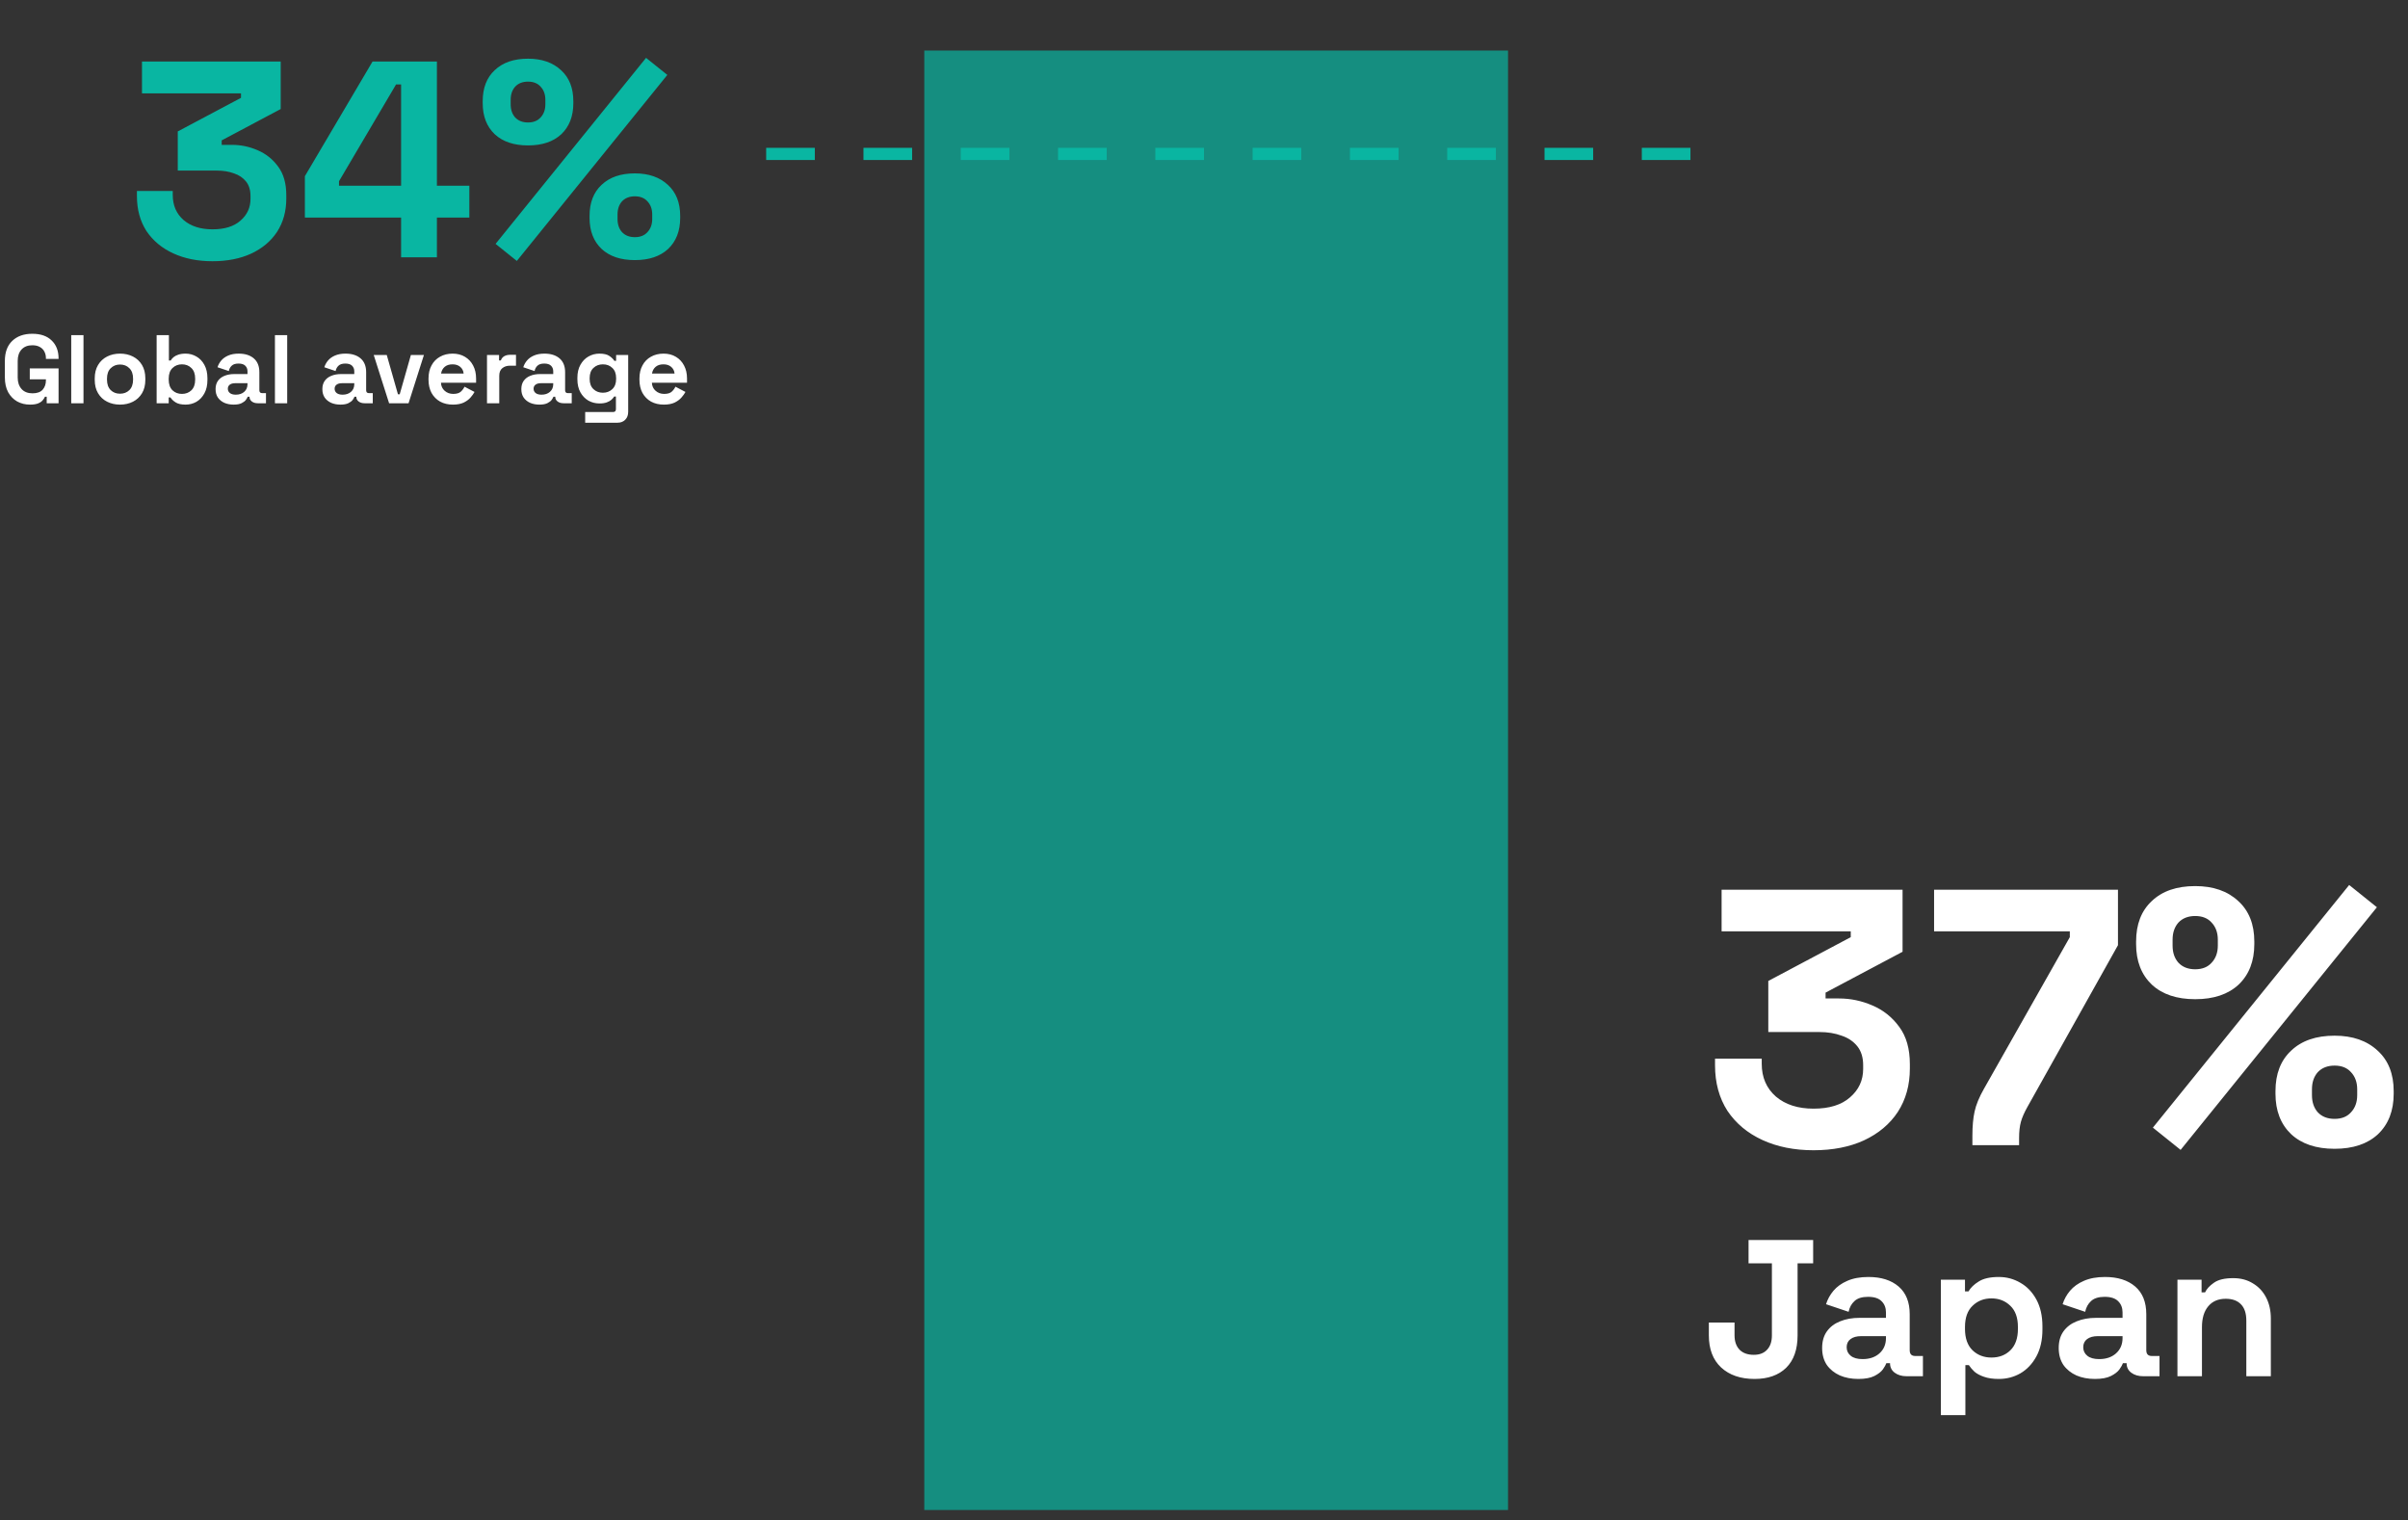 <svg xmlns="http://www.w3.org/2000/svg" width="198" height="125" viewBox="0 0 198 125" fill="none"><rect x="0" y="0" width="198" height="125" fill="#333333" stroke="none"/><path d="M17.47 21.478C16.258 21.478 15.185 21.264 14.249 20.834C13.314 20.405 12.578 19.792 12.041 18.994C11.52 18.182 11.259 17.223 11.259 16.119V15.705H14.204V16.027C14.204 16.886 14.502 17.576 15.101 18.097C15.698 18.603 16.488 18.856 17.47 18.856C18.466 18.856 19.233 18.619 19.77 18.143C20.322 17.668 20.598 17.07 20.598 16.349V16.119C20.598 15.629 20.475 15.23 20.23 14.923C19.984 14.617 19.654 14.394 19.241 14.256C18.826 14.103 18.359 14.026 17.837 14.026H14.617V10.806L19.816 8.046V7.678H11.674V5.056H23.081V8.966L18.229 11.542V11.91H19.079C19.8 11.91 20.498 12.056 21.172 12.347C21.863 12.639 22.43 13.091 22.875 13.704C23.319 14.302 23.541 15.084 23.541 16.05V16.326C23.541 17.369 23.288 18.281 22.782 19.063C22.276 19.83 21.564 20.428 20.643 20.857C19.739 21.271 18.681 21.478 17.47 21.478ZM32.981 21.156V17.89H25.069V14.486L30.635 5.056H35.925V15.268H38.593V17.89H35.925V21.156H32.981ZM27.875 15.268H32.981V6.942H32.567L27.875 14.9V15.268ZM42.497 21.455L40.749 20.052L53.123 4.757L54.871 6.16L42.497 21.455ZM52.203 21.386C51.037 21.386 50.125 21.08 49.466 20.466C48.806 19.838 48.477 18.987 48.477 17.913V17.752C48.477 16.664 48.806 15.813 49.466 15.199C50.125 14.571 51.037 14.256 52.203 14.256C53.337 14.256 54.242 14.571 54.917 15.199C55.591 15.813 55.929 16.664 55.929 17.752V17.913C55.929 18.987 55.599 19.838 54.94 20.466C54.28 21.08 53.368 21.386 52.203 21.386ZM52.203 19.5C52.647 19.5 52.992 19.362 53.238 19.086C53.498 18.81 53.629 18.45 53.629 18.005V17.637C53.629 17.193 53.498 16.832 53.238 16.556C52.992 16.28 52.647 16.142 52.203 16.142C51.758 16.142 51.405 16.28 51.145 16.556C50.899 16.832 50.777 17.193 50.777 17.637V18.005C50.777 18.45 50.899 18.81 51.145 19.086C51.405 19.362 51.758 19.5 52.203 19.5ZM43.417 11.956C42.251 11.956 41.339 11.65 40.68 11.036C40.02 10.408 39.691 9.557 39.691 8.483V8.322C39.691 7.234 40.02 6.383 40.68 5.769C41.339 5.141 42.251 4.826 43.417 4.826C44.551 4.826 45.456 5.141 46.131 5.769C46.805 6.383 47.143 7.234 47.143 8.322V8.483C47.143 9.557 46.813 10.408 46.154 11.036C45.494 11.65 44.582 11.956 43.417 11.956ZM43.417 10.07C43.861 10.07 44.206 9.932 44.452 9.656C44.712 9.38 44.843 9.02 44.843 8.575V8.207C44.843 7.763 44.712 7.402 44.452 7.126C44.206 6.85 43.861 6.712 43.417 6.712C42.972 6.712 42.619 6.85 42.359 7.126C42.113 7.402 41.991 7.763 41.991 8.207V8.575C41.991 9.02 42.113 9.38 42.359 9.656C42.619 9.932 42.972 10.07 43.417 10.07Z" fill="#09B6A2"></path><path d="M149.12 94.576C147.54 94.576 146.14 94.296 144.92 93.736C143.7 93.176 142.74 92.376 142.04 91.336C141.36 90.276 141.02 89.026 141.02 87.586V87.046H144.86V87.466C144.86 88.586 145.25 89.486 146.03 90.166C146.81 90.826 147.84 91.156 149.12 91.156C150.42 91.156 151.42 90.846 152.12 90.226C152.84 89.606 153.2 88.826 153.2 87.886V87.586C153.2 86.946 153.04 86.426 152.72 86.026C152.4 85.626 151.97 85.336 151.43 85.156C150.89 84.956 150.28 84.856 149.6 84.856H145.4V80.656L152.18 77.056V76.576H141.56V73.156H156.44V78.256L150.11 81.616V82.096H151.22C152.16 82.096 153.07 82.286 153.95 82.666C154.85 83.046 155.59 83.636 156.17 84.436C156.75 85.216 157.04 86.236 157.04 87.496V87.856C157.04 89.216 156.71 90.406 156.05 91.426C155.39 92.426 154.46 93.206 153.26 93.766C152.08 94.306 150.7 94.576 149.12 94.576ZM162.182 94.156V93.376C162.182 92.596 162.242 91.936 162.362 91.396C162.482 90.836 162.742 90.206 163.142 89.506L170.192 77.056V76.576H159.032V73.156H174.152V77.716L166.712 91.006C166.452 91.466 166.272 91.876 166.172 92.236C166.072 92.596 166.022 93.036 166.022 93.556V94.156H162.182ZM179.303 94.546L177.023 92.716L193.163 72.766L195.443 74.596L179.303 94.546ZM191.963 94.456C190.443 94.456 189.253 94.056 188.393 93.256C187.533 92.436 187.103 91.326 187.103 89.926V89.716C187.103 88.296 187.533 87.186 188.393 86.386C189.253 85.566 190.443 85.156 191.963 85.156C193.443 85.156 194.623 85.566 195.503 86.386C196.383 87.186 196.823 88.296 196.823 89.716V89.926C196.823 91.326 196.393 92.436 195.533 93.256C194.673 94.056 193.483 94.456 191.963 94.456ZM191.963 91.996C192.543 91.996 192.993 91.816 193.313 91.456C193.653 91.096 193.823 90.626 193.823 90.046V89.566C193.823 88.986 193.653 88.516 193.313 88.156C192.993 87.796 192.543 87.616 191.963 87.616C191.383 87.616 190.923 87.796 190.583 88.156C190.263 88.516 190.103 88.986 190.103 89.566V90.046C190.103 90.626 190.263 91.096 190.583 91.456C190.923 91.816 191.383 91.996 191.963 91.996ZM180.503 82.156C178.983 82.156 177.793 81.756 176.933 80.956C176.073 80.136 175.643 79.026 175.643 77.626V77.416C175.643 75.996 176.073 74.886 176.933 74.086C177.793 73.266 178.983 72.856 180.503 72.856C181.983 72.856 183.163 73.266 184.043 74.086C184.923 74.886 185.363 75.996 185.363 77.416V77.626C185.363 79.026 184.933 80.136 184.073 80.956C183.213 81.756 182.023 82.156 180.503 82.156ZM180.503 79.696C181.083 79.696 181.533 79.516 181.853 79.156C182.193 78.796 182.363 78.326 182.363 77.746V77.266C182.363 76.686 182.193 76.216 181.853 75.856C181.533 75.496 181.083 75.316 180.503 75.316C179.923 75.316 179.463 75.496 179.123 75.856C178.803 76.216 178.643 76.686 178.643 77.266V77.746C178.643 78.326 178.803 78.796 179.123 79.156C179.463 79.516 179.923 79.696 180.503 79.696Z" fill="white"></path><path d="M2.464 33.268C2.08 33.268 1.731 33.183 1.416 33.012C1.107 32.836 0.859 32.583 0.672 32.252C0.491 31.916 0.4 31.508 0.4 31.028V29.684C0.4 28.964 0.603 28.412 1.008 28.028C1.413 27.639 1.963 27.444 2.656 27.444C3.344 27.444 3.875 27.628 4.248 27.996C4.627 28.359 4.816 28.852 4.816 29.476V29.508H3.776V29.444C3.776 29.247 3.733 29.068 3.648 28.908C3.568 28.748 3.445 28.623 3.28 28.532C3.115 28.436 2.907 28.388 2.656 28.388C2.283 28.388 1.989 28.503 1.776 28.732C1.563 28.962 1.456 29.274 1.456 29.668V31.044C1.456 31.434 1.563 31.748 1.776 31.988C1.989 32.223 2.288 32.34 2.672 32.34C3.056 32.34 3.336 32.239 3.512 32.036C3.688 31.834 3.776 31.578 3.776 31.268V31.188H2.448V30.292H4.816V33.156H3.84V32.62H3.696C3.659 32.711 3.597 32.807 3.512 32.908C3.432 33.01 3.309 33.095 3.144 33.164C2.979 33.234 2.752 33.268 2.464 33.268ZM5.857 33.156V27.556H6.865V33.156H5.857ZM9.87 33.268C9.475 33.268 9.121 33.188 8.806 33.028C8.491 32.868 8.243 32.636 8.062 32.332C7.881 32.028 7.79 31.663 7.79 31.236V31.108C7.79 30.682 7.881 30.316 8.062 30.012C8.243 29.708 8.491 29.476 8.806 29.316C9.121 29.156 9.475 29.076 9.87 29.076C10.264 29.076 10.619 29.156 10.934 29.316C11.248 29.476 11.496 29.708 11.678 30.012C11.859 30.316 11.95 30.682 11.95 31.108V31.236C11.95 31.663 11.859 32.028 11.678 32.332C11.496 32.636 11.248 32.868 10.934 33.028C10.619 33.188 10.264 33.268 9.87 33.268ZM9.87 32.372C10.179 32.372 10.435 32.274 10.638 32.076C10.841 31.874 10.942 31.586 10.942 31.212V31.132C10.942 30.759 10.841 30.474 10.638 30.276C10.441 30.074 10.184 29.972 9.87 29.972C9.561 29.972 9.305 30.074 9.102 30.276C8.899 30.474 8.798 30.759 8.798 31.132V31.212C8.798 31.586 8.899 31.874 9.102 32.076C9.305 32.274 9.561 32.372 9.87 32.372ZM15.264 33.268C14.907 33.268 14.632 33.207 14.44 33.084C14.248 32.962 14.107 32.826 14.016 32.676H13.872V33.156H12.88V27.556H13.888V29.644H14.032C14.091 29.548 14.168 29.458 14.264 29.372C14.366 29.287 14.496 29.218 14.656 29.164C14.822 29.106 15.024 29.076 15.264 29.076C15.584 29.076 15.88 29.156 16.152 29.316C16.424 29.471 16.643 29.7 16.808 30.004C16.974 30.308 17.056 30.676 17.056 31.108V31.236C17.056 31.668 16.974 32.036 16.808 32.34C16.643 32.644 16.424 32.876 16.152 33.036C15.88 33.191 15.584 33.268 15.264 33.268ZM14.96 32.388C15.27 32.388 15.528 32.29 15.736 32.092C15.944 31.89 16.048 31.596 16.048 31.212V31.132C16.048 30.748 15.944 30.458 15.736 30.26C15.534 30.058 15.275 29.956 14.96 29.956C14.651 29.956 14.392 30.058 14.184 30.26C13.976 30.458 13.872 30.748 13.872 31.132V31.212C13.872 31.596 13.976 31.89 14.184 32.092C14.392 32.29 14.651 32.388 14.96 32.388ZM19.214 33.268C18.931 33.268 18.678 33.22 18.454 33.124C18.23 33.023 18.051 32.879 17.918 32.692C17.79 32.5 17.726 32.268 17.726 31.996C17.726 31.724 17.79 31.498 17.918 31.316C18.051 31.13 18.233 30.991 18.462 30.9C18.697 30.804 18.963 30.756 19.262 30.756H20.35V30.532C20.35 30.346 20.291 30.194 20.174 30.076C20.056 29.954 19.87 29.892 19.614 29.892C19.363 29.892 19.177 29.951 19.054 30.068C18.931 30.18 18.851 30.327 18.814 30.508L17.886 30.196C17.95 29.994 18.051 29.81 18.19 29.644C18.334 29.474 18.523 29.338 18.758 29.236C18.998 29.13 19.288 29.076 19.63 29.076C20.152 29.076 20.566 29.207 20.87 29.468C21.174 29.73 21.326 30.108 21.326 30.604V32.084C21.326 32.244 21.401 32.324 21.55 32.324H21.87V33.156H21.198C21 33.156 20.838 33.108 20.71 33.012C20.582 32.916 20.518 32.788 20.518 32.628V32.62H20.366C20.345 32.684 20.297 32.77 20.222 32.876C20.147 32.978 20.03 33.068 19.87 33.148C19.71 33.228 19.491 33.268 19.214 33.268ZM19.39 32.452C19.672 32.452 19.902 32.375 20.078 32.22C20.259 32.06 20.35 31.85 20.35 31.588V31.508H19.334C19.147 31.508 19 31.548 18.894 31.628C18.787 31.708 18.734 31.82 18.734 31.964C18.734 32.108 18.79 32.226 18.902 32.316C19.014 32.407 19.177 32.452 19.39 32.452ZM22.607 33.156V27.556H23.615V33.156H22.607ZM27.995 33.268C27.712 33.268 27.459 33.22 27.235 33.124C27.011 33.023 26.832 32.879 26.699 32.692C26.571 32.5 26.507 32.268 26.507 31.996C26.507 31.724 26.571 31.498 26.699 31.316C26.832 31.13 27.014 30.991 27.243 30.9C27.478 30.804 27.744 30.756 28.043 30.756H29.131V30.532C29.131 30.346 29.073 30.194 28.955 30.076C28.838 29.954 28.651 29.892 28.395 29.892C28.145 29.892 27.958 29.951 27.835 30.068C27.712 30.18 27.633 30.327 27.595 30.508L26.667 30.196C26.731 29.994 26.832 29.81 26.971 29.644C27.115 29.474 27.305 29.338 27.539 29.236C27.779 29.13 28.07 29.076 28.411 29.076C28.934 29.076 29.347 29.207 29.651 29.468C29.955 29.73 30.107 30.108 30.107 30.604V32.084C30.107 32.244 30.182 32.324 30.331 32.324H30.651V33.156H29.979C29.782 33.156 29.619 33.108 29.491 33.012C29.363 32.916 29.299 32.788 29.299 32.628V32.62H29.147C29.126 32.684 29.078 32.77 29.003 32.876C28.928 32.978 28.811 33.068 28.651 33.148C28.491 33.228 28.273 33.268 27.995 33.268ZM28.171 32.452C28.454 32.452 28.683 32.375 28.859 32.22C29.041 32.06 29.131 31.85 29.131 31.588V31.508H28.115C27.928 31.508 27.782 31.548 27.675 31.628C27.569 31.708 27.515 31.82 27.515 31.964C27.515 32.108 27.571 32.226 27.683 32.316C27.795 32.407 27.958 32.452 28.171 32.452ZM31.994 33.156L30.73 29.188H31.802L32.722 32.42H32.866L33.786 29.188H34.858L33.594 33.156H31.994ZM37.235 33.268C36.84 33.268 36.491 33.186 36.187 33.02C35.889 32.85 35.654 32.612 35.483 32.308C35.318 31.999 35.235 31.636 35.235 31.22V31.124C35.235 30.708 35.318 30.348 35.483 30.044C35.648 29.735 35.88 29.498 36.179 29.332C36.478 29.162 36.825 29.076 37.219 29.076C37.608 29.076 37.947 29.164 38.235 29.34C38.523 29.511 38.747 29.751 38.907 30.06C39.067 30.364 39.147 30.719 39.147 31.124V31.468H36.259C36.27 31.74 36.371 31.962 36.563 32.132C36.755 32.303 36.99 32.388 37.267 32.388C37.55 32.388 37.758 32.327 37.891 32.204C38.025 32.082 38.126 31.946 38.195 31.796L39.019 32.228C38.944 32.367 38.835 32.519 38.691 32.684C38.553 32.844 38.366 32.983 38.131 33.1C37.897 33.212 37.598 33.268 37.235 33.268ZM36.267 30.716H38.123C38.102 30.487 38.008 30.303 37.843 30.164C37.683 30.026 37.472 29.956 37.211 29.956C36.939 29.956 36.723 30.026 36.563 30.164C36.403 30.303 36.304 30.487 36.267 30.716ZM40.044 33.156V29.188H41.036V29.636H41.18C41.239 29.476 41.335 29.359 41.468 29.284C41.607 29.21 41.767 29.172 41.948 29.172H42.428V30.068H41.932C41.676 30.068 41.466 30.138 41.3 30.276C41.135 30.41 41.052 30.618 41.052 30.9V33.156H40.044ZM44.355 33.268C44.072 33.268 43.819 33.22 43.594 33.124C43.37 33.023 43.192 32.879 43.059 32.692C42.931 32.5 42.867 32.268 42.867 31.996C42.867 31.724 42.931 31.498 43.059 31.316C43.192 31.13 43.373 30.991 43.602 30.9C43.837 30.804 44.104 30.756 44.403 30.756H45.49V30.532C45.49 30.346 45.432 30.194 45.315 30.076C45.197 29.954 45.011 29.892 44.755 29.892C44.504 29.892 44.317 29.951 44.194 30.068C44.072 30.18 43.992 30.327 43.955 30.508L43.026 30.196C43.09 29.994 43.192 29.81 43.331 29.644C43.474 29.474 43.664 29.338 43.898 29.236C44.139 29.13 44.429 29.076 44.77 29.076C45.293 29.076 45.706 29.207 46.011 29.468C46.315 29.73 46.467 30.108 46.467 30.604V32.084C46.467 32.244 46.541 32.324 46.691 32.324H47.011V33.156H46.339C46.141 33.156 45.978 33.108 45.85 33.012C45.722 32.916 45.658 32.788 45.658 32.628V32.62H45.507C45.485 32.684 45.437 32.77 45.362 32.876C45.288 32.978 45.17 33.068 45.011 33.148C44.85 33.228 44.632 33.268 44.355 33.268ZM44.531 32.452C44.813 32.452 45.042 32.375 45.218 32.22C45.4 32.06 45.49 31.85 45.49 31.588V31.508H44.474C44.288 31.508 44.141 31.548 44.035 31.628C43.928 31.708 43.874 31.82 43.874 31.964C43.874 32.108 43.931 32.226 44.042 32.316C44.154 32.407 44.317 32.452 44.531 32.452ZM47.477 31.188V31.06C47.477 30.644 47.56 30.29 47.725 29.996C47.891 29.698 48.109 29.471 48.381 29.316C48.659 29.156 48.96 29.076 49.285 29.076C49.648 29.076 49.923 29.14 50.109 29.268C50.296 29.396 50.432 29.53 50.517 29.668H50.661V29.188H51.653V33.86C51.653 34.132 51.573 34.348 51.413 34.508C51.253 34.674 51.04 34.756 50.773 34.756H48.117V33.876H50.421C50.571 33.876 50.645 33.796 50.645 33.636V32.604H50.501C50.448 32.69 50.373 32.778 50.277 32.868C50.181 32.954 50.053 33.026 49.893 33.084C49.733 33.143 49.531 33.172 49.285 33.172C48.96 33.172 48.659 33.095 48.381 32.94C48.109 32.78 47.891 32.554 47.725 32.26C47.56 31.962 47.477 31.604 47.477 31.188ZM49.573 32.292C49.883 32.292 50.141 32.194 50.349 31.996C50.557 31.799 50.661 31.522 50.661 31.164V31.084C50.661 30.722 50.557 30.444 50.349 30.252C50.147 30.055 49.888 29.956 49.573 29.956C49.264 29.956 49.005 30.055 48.797 30.252C48.589 30.444 48.485 30.722 48.485 31.084V31.164C48.485 31.522 48.589 31.799 48.797 31.996C49.005 32.194 49.264 32.292 49.573 32.292ZM54.579 33.268C54.184 33.268 53.835 33.186 53.531 33.02C53.232 32.85 52.998 32.612 52.827 32.308C52.662 31.999 52.579 31.636 52.579 31.22V31.124C52.579 30.708 52.662 30.348 52.827 30.044C52.992 29.735 53.224 29.498 53.523 29.332C53.822 29.162 54.168 29.076 54.563 29.076C54.952 29.076 55.291 29.164 55.579 29.34C55.867 29.511 56.091 29.751 56.251 30.06C56.411 30.364 56.491 30.719 56.491 31.124V31.468H53.603C53.614 31.74 53.715 31.962 53.907 32.132C54.099 32.303 54.334 32.388 54.611 32.388C54.894 32.388 55.102 32.327 55.235 32.204C55.368 32.082 55.47 31.946 55.539 31.796L56.363 32.228C56.288 32.367 56.179 32.519 56.035 32.684C55.896 32.844 55.71 32.983 55.475 33.1C55.24 33.212 54.942 33.268 54.579 33.268ZM53.611 30.716H55.467C55.446 30.487 55.352 30.303 55.187 30.164C55.027 30.026 54.816 29.956 54.555 29.956C54.283 29.956 54.067 30.026 53.907 30.164C53.747 30.303 53.648 30.487 53.611 30.716Z" fill="white"></path><path d="M144.272 113.38C143.12 113.38 142.203 113.066 141.52 112.436C140.848 111.807 140.512 110.927 140.512 109.796V108.74H142.624V109.796C142.624 110.298 142.763 110.692 143.04 110.98C143.317 111.258 143.707 111.396 144.208 111.396C144.677 111.396 145.04 111.258 145.296 110.98C145.563 110.703 145.696 110.308 145.696 109.796V103.876H143.776V101.956H149.088V103.876H147.808V109.796C147.808 110.959 147.493 111.85 146.864 112.468C146.235 113.076 145.371 113.38 144.272 113.38ZM152.803 113.38C152.237 113.38 151.731 113.284 151.283 113.092C150.835 112.89 150.477 112.602 150.211 112.228C149.955 111.844 149.827 111.38 149.827 110.836C149.827 110.292 149.955 109.839 150.211 109.476C150.477 109.103 150.84 108.826 151.299 108.644C151.768 108.452 152.301 108.356 152.899 108.356H155.075V107.908C155.075 107.535 154.957 107.231 154.723 106.996C154.488 106.751 154.115 106.628 153.603 106.628C153.101 106.628 152.728 106.746 152.483 106.98C152.237 107.204 152.077 107.498 152.003 107.86L150.147 107.236C150.275 106.831 150.477 106.463 150.755 106.132C151.043 105.791 151.421 105.519 151.891 105.316C152.371 105.103 152.952 104.996 153.635 104.996C154.68 104.996 155.507 105.258 156.115 105.78C156.723 106.303 157.027 107.06 157.027 108.052V111.012C157.027 111.332 157.176 111.492 157.475 111.492H158.115V113.156H156.771C156.376 113.156 156.051 113.06 155.795 112.868C155.539 112.676 155.411 112.42 155.411 112.1V112.084H155.107C155.064 112.212 154.968 112.383 154.819 112.596C154.669 112.799 154.435 112.98 154.115 113.14C153.795 113.3 153.357 113.38 152.803 113.38ZM153.155 111.748C153.72 111.748 154.179 111.594 154.531 111.284C154.893 110.964 155.075 110.543 155.075 110.02V109.86H153.043C152.669 109.86 152.376 109.94 152.163 110.1C151.949 110.26 151.843 110.484 151.843 110.772C151.843 111.06 151.955 111.295 152.179 111.476C152.403 111.658 152.728 111.748 153.155 111.748ZM159.589 116.356V105.22H161.573V106.18H161.861C162.042 105.871 162.325 105.599 162.709 105.364C163.093 105.119 163.642 104.996 164.357 104.996C164.997 104.996 165.589 105.156 166.133 105.476C166.677 105.786 167.114 106.244 167.445 106.852C167.775 107.46 167.941 108.196 167.941 109.06V109.316C167.941 110.18 167.775 110.916 167.445 111.524C167.114 112.132 166.677 112.596 166.133 112.916C165.589 113.226 164.997 113.38 164.357 113.38C163.877 113.38 163.471 113.322 163.141 113.204C162.821 113.098 162.559 112.959 162.357 112.788C162.165 112.607 162.01 112.426 161.893 112.244H161.605V116.356H159.589ZM163.749 111.62C164.378 111.62 164.895 111.423 165.301 111.028C165.717 110.623 165.925 110.036 165.925 109.268V109.108C165.925 108.34 165.717 107.759 165.301 107.364C164.885 106.959 164.367 106.756 163.749 106.756C163.13 106.756 162.613 106.959 162.197 107.364C161.781 107.759 161.573 108.34 161.573 109.108V109.268C161.573 110.036 161.781 110.623 162.197 111.028C162.613 111.423 163.13 111.62 163.749 111.62ZM172.256 113.38C171.691 113.38 171.184 113.284 170.736 113.092C170.288 112.89 169.931 112.602 169.664 112.228C169.408 111.844 169.28 111.38 169.28 110.836C169.28 110.292 169.408 109.839 169.664 109.476C169.931 109.103 170.293 108.826 170.752 108.644C171.221 108.452 171.755 108.356 172.352 108.356H174.528V107.908C174.528 107.535 174.411 107.231 174.176 106.996C173.941 106.751 173.568 106.628 173.056 106.628C172.555 106.628 172.181 106.746 171.936 106.98C171.691 107.204 171.531 107.498 171.456 107.86L169.6 107.236C169.728 106.831 169.931 106.463 170.208 106.132C170.496 105.791 170.875 105.519 171.344 105.316C171.824 105.103 172.405 104.996 173.088 104.996C174.133 104.996 174.96 105.258 175.568 105.78C176.176 106.303 176.48 107.06 176.48 108.052V111.012C176.48 111.332 176.629 111.492 176.928 111.492H177.568V113.156H176.224C175.829 113.156 175.504 113.06 175.248 112.868C174.992 112.676 174.864 112.42 174.864 112.1V112.084H174.56C174.517 112.212 174.421 112.383 174.272 112.596C174.123 112.799 173.888 112.98 173.568 113.14C173.248 113.3 172.811 113.38 172.256 113.38ZM172.608 111.748C173.173 111.748 173.632 111.594 173.984 111.284C174.347 110.964 174.528 110.543 174.528 110.02V109.86H172.496C172.123 109.86 171.829 109.94 171.616 110.1C171.403 110.26 171.296 110.484 171.296 110.772C171.296 111.06 171.408 111.295 171.632 111.476C171.856 111.658 172.181 111.748 172.608 111.748ZM179.042 113.156V105.22H181.026V106.26H181.314C181.442 105.983 181.682 105.722 182.034 105.476C182.386 105.22 182.919 105.092 183.634 105.092C184.253 105.092 184.791 105.236 185.25 105.524C185.719 105.802 186.082 106.191 186.338 106.692C186.594 107.183 186.722 107.759 186.722 108.42V113.156H184.706V108.58C184.706 107.983 184.557 107.535 184.258 107.236C183.97 106.938 183.554 106.788 183.01 106.788C182.391 106.788 181.911 106.996 181.57 107.412C181.229 107.818 181.058 108.388 181.058 109.124V113.156H179.042Z" fill="white"></path><line x1="63" y1="12.656" x2="139" y2="12.656" stroke="#09B6A2" stroke-dasharray="4 4"></line><rect opacity="0.7" x="124" y="4.156" width="120" height="48" transform="rotate(90 124 4.156)" fill="#09B6A2"></rect></svg>